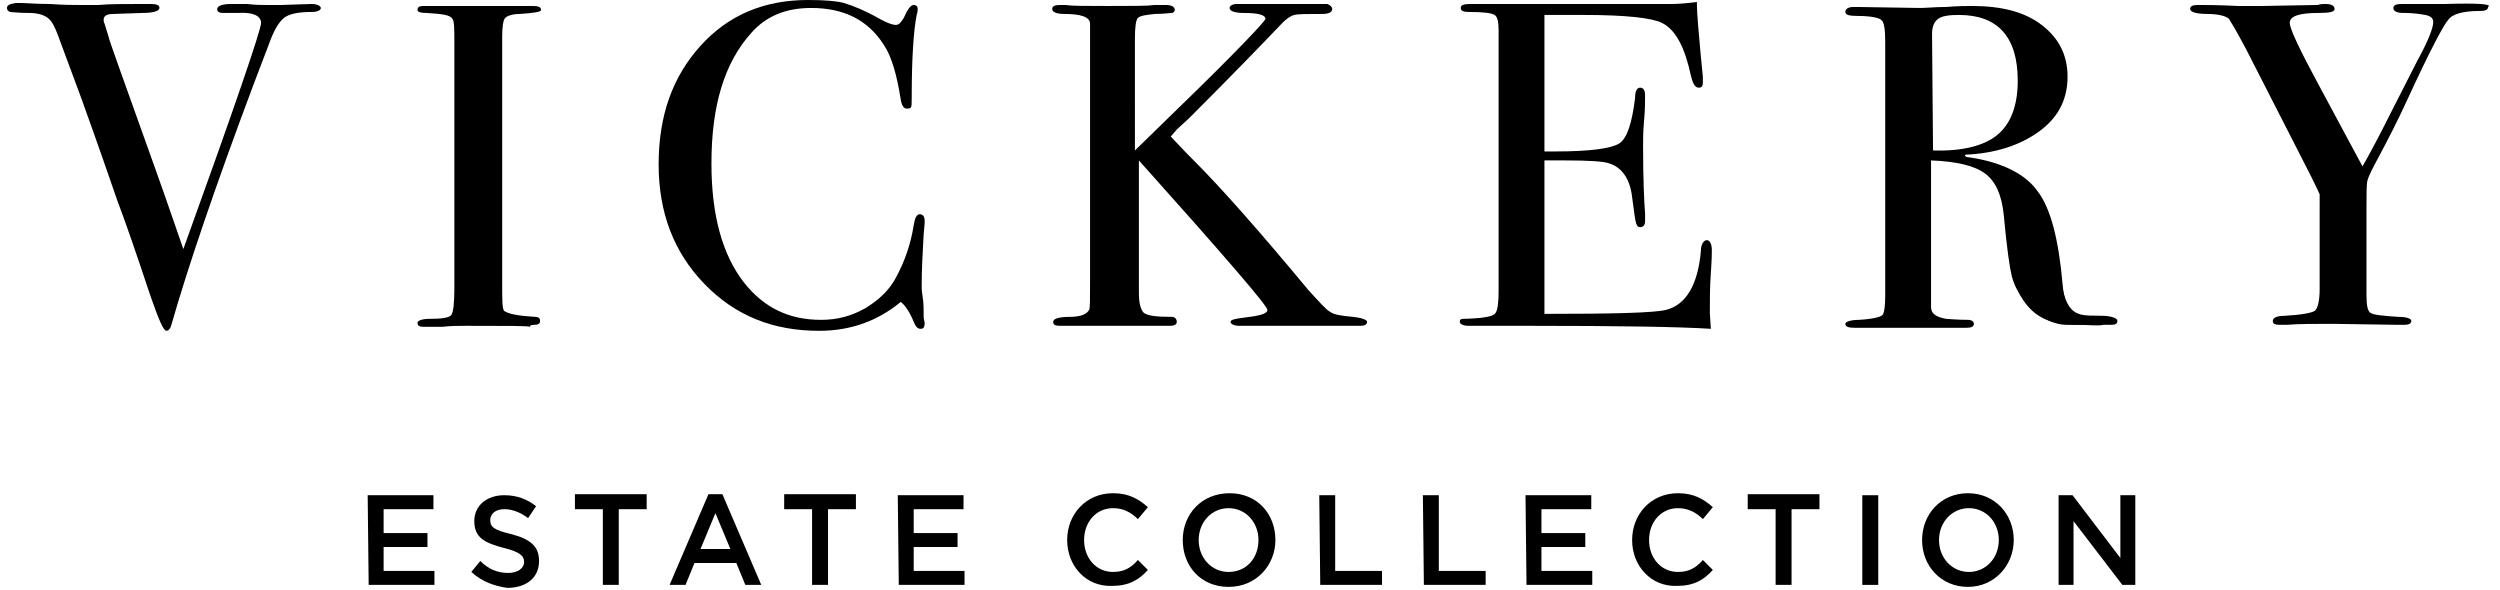 <?xml version="1.0" encoding="utf-8"?>
<!-- Generator: Adobe Illustrator 27.4.1, SVG Export Plug-In . SVG Version: 6.00 Build 0)  -->
<svg version="1.1" id="Layer_1" xmlns="http://www.w3.org/2000/svg" xmlns:xlink="http://www.w3.org/1999/xlink" x="0px" y="0px"
	 viewBox="0 0 250.9 59.2" style="enable-background:new 0 0 250.9 59.2;" xml:space="preserve">
<path d="M31.3,0.4l-3.1,0.1h-1.5c-0.4,0-1.1,0-1.9-0.1h-1.6c-0.9,0-1.4,0.2-1.4,0.5c0,0.3,0.2,0.4,0.6,0.4h1.5
	c1.5-0.1,2.3,0.3,2.3,1c0,0.7-2.6,8.3-7.8,22.7c-1.4-4.1-2.4-6.9-2.9-8.3c-3-8.4-4.6-12.8-4.6-13l-0.4-1.3c-0.1-0.2-0.1-0.3-0.1-0.4
	c0-0.4,0.3-0.6,1-0.6l2.9-0.1c1.1,0,1.7-0.2,1.7-0.5c0-0.3-0.3-0.4-0.9-0.4h-0.7c-2,0-3.5,0-4.5,0.1C8.8,0.5,8.2,0.5,8,0.5
	c-0.6,0-1.6,0-3-0.1c-1.4,0-2.4-0.1-3-0.1H1.6C1,0.4,0.7,0.5,0.7,0.8C0.7,1,0.8,1.1,1,1.2c0.2,0,0.8,0.1,1.9,0.1
	c0.9,0,1.5,0.2,1.9,0.5c0.4,0.3,0.7,0.9,1,1.7l2.3,6.2c1.7,4.7,2.9,8.2,3.7,10.5c0.8,2.1,1.9,5.3,3.3,9.5c0.8,2.3,1.3,3.5,1.6,3.5
	c0.2,0,0.4-0.2,0.5-0.6c1.6-5.6,4.3-13.6,8.2-24L27,4.4c0.5-1.4,1-2.2,1.5-2.6c0.5-0.4,1.4-0.6,2.8-0.6c0.6,0,0.9-0.2,0.9-0.4
	S31.8,0.4,31.3,0.4"/>
<path d="M53.6,32.6c0.4,0,0.6-0.1,0.6-0.4c0-0.3-0.2-0.4-0.5-0.4c-1.7-0.1-2.7-0.3-3.1-0.6c-0.2-0.2-0.2-1.1-0.2-2.9V3.7
	c0-1,0.1-1.7,0.3-1.9c0.2-0.2,0.7-0.4,1.5-0.4c1.4-0.1,2.1-0.2,2.1-0.4c0-0.3-0.3-0.4-0.8-0.4l-1.8,0c-1.4,0-2.3,0-2.8,0h-6.4
	c-0.4,0-0.6,0.1-0.6,0.4c0,0.2,0.3,0.3,0.9,0.3c1.6,0.1,2.4,0.2,2.6,0.6c0.2,0.2,0.2,1,0.2,2.6v24.4c0,1.5-0.1,2.4-0.3,2.7
	c-0.2,0.3-1,0.4-2.2,0.4c-0.8,0-1.2,0.2-1.2,0.4c0,0.3,0.2,0.4,0.6,0.4c0.9,0,1.5,0,1.9,0c0.8-0.1,1.6-0.1,2.4-0.1
	c4.1,0,6.2,0,6.4,0.1C53.1,32.6,53.6,32.6,53.6,32.6z"/>
<path d="M92.7,31.9c0-0.8,0-1.5-0.1-2.1c-0.1-0.6-0.1-0.9-0.1-1.1c0-1.7,0.1-3.4,0.2-5.2c0.1-0.9,0.1-1.3,0.1-1.3
	c0-0.5-0.2-0.7-0.5-0.7c-0.3,0-0.5,0.4-0.6,1.1c-0.3,1.9-0.9,3.6-1.7,5.1c-0.7,1.4-1.8,2.4-3.1,3.2c-1.4,0.8-2.8,1.2-4.5,1.2
	c-3.2,0-5.7-1.2-7.7-3.7c-2.2-2.8-3.3-6.8-3.3-12c0-5.8,1.3-10.1,4-13.1c1.5-1.7,3.5-2.5,6-2.5c3.3,0,5.7,1.2,7.3,3.7
	c0.8,1.2,1.3,3,1.7,5.5c0.1,0.6,0.3,0.9,0.6,0.9c0.2,0,0.3,0,0.4-0.1c0.1-0.1,0.1-0.4,0.1-1c0-4.1,0.2-6.8,0.5-8.3
	c0.1-0.3,0.1-0.5,0.1-0.6c0-0.2-0.1-0.4-0.4-0.4s-0.6,0.4-1,1.3c-0.3,0.5-0.5,0.7-0.8,0.7c-0.3,0-0.9-0.2-1.6-0.6
	c-1.4-0.8-2.6-1.3-3.6-1.6C84,0.1,82.7,0,81.1,0c-4.4,0-8,1.5-10.8,4.6c-2.8,3.1-4.2,7-4.2,11.9c0,4.8,1.5,8.8,4.6,12
	s6.9,4.7,11.5,4.7c3.2,0,5.9-1,8.2-2.9c0.4,0.3,0.9,1,1.3,2c0.2,0.5,0.4,0.7,0.7,0.7c0.3,0,0.4-0.2,0.4-0.6L92.7,31.9L92.7,31.9z"/>
<path d="M136.5,32.7c0.4,0,0.7-0.1,0.7-0.4c0-0.2-0.5-0.4-1.4-0.5c-1.1-0.1-1.9-0.2-2.3-0.5c-0.4-0.2-1.1-1-2.2-2.2
	c-4.9-5.9-8.7-10.2-11.4-12.9c-1.4-1.4-2.2-2.3-2.4-2.5l0.6-0.7l1.3-1.2c4.2-4.2,7.3-7.4,9.3-9.5c0.4-0.4,0.8-0.7,1.2-0.8
	c0.4-0.1,1.3-0.1,2.8-0.1c0.7,0,1-0.2,1-0.5c0-0.2-0.2-0.4-0.5-0.5c-0.2,0-0.8,0-1.9,0h-2.6c-2.6,0-4.1,0-4.6,0
	c-0.4,0-0.7,0.2-0.7,0.4c0,0.3,0.5,0.5,1.4,0.5c1.5,0,2.2,0.2,2.2,0.6c0,0.2-3,3.4-9.1,9.3l-4,3.9V3.9c0-1.2,0.1-1.9,0.3-2.1
	c0.2-0.2,0.7-0.3,1.7-0.4c0.9,0,1.5-0.1,1.7-0.1c0.2,0,0.3-0.2,0.3-0.3c0-0.3-0.3-0.5-0.9-0.5c-0.4,0-0.7,0-1.1,0
	c-0.7,0.1-2.2,0.1-4.7,0.1c-2.3,0-3.7,0-4.2-0.1c-0.3,0-0.5,0-0.6,0c-0.5,0-0.8,0.1-0.8,0.4c0,0.3,0.4,0.5,1.2,0.5
	c1.7,0,2.6,0.3,2.6,1v25.8c0,1.8,0,2.8-0.1,2.9c-0.2,0.4-0.8,0.7-1.9,0.7c-1.2,0-1.7,0.2-1.7,0.5c0,0.3,0.2,0.4,0.7,0.4h0.4h1.7h1.4
	h6.6h0.9c0.4,0,0.7-0.1,0.7-0.4c0-0.3-0.2-0.5-0.5-0.5c-1.5,0-2.4-0.1-2.8-0.4c-0.3-0.3-0.5-0.9-0.5-2V16.1
	c8.6,9.6,12.9,14.6,12.9,15c0,0.4-0.8,0.6-2.5,0.8c-0.8,0.1-1.2,0.2-1.2,0.4c0,0.2,0.3,0.4,0.9,0.4h0.6h5.5h5.7L136.5,32.7
	L136.5,32.7z"/>
<path d="M171.6,31.4c0-1.3,0-2.6,0.1-4c0.1-1.4,0.1-2.1,0.1-2.3c0-0.6-0.2-1-0.5-1c-0.3,0-0.6,0.4-0.6,1.1c-0.3,3.4-1.5,5.4-3.5,5.9
	c-1.2,0.3-5.3,0.4-12.2,0.4V16.1h2.1c2.4,0,3.9,0.1,4.4,0.3c1.3,0.4,2.1,1.6,2.3,3.4c0.2,1.5,0.3,2.3,0.4,2.6
	c0.1,0.3,0.2,0.4,0.4,0.4c0.3,0,0.5-0.2,0.5-0.6c0-0.2,0-0.5,0-0.8c-0.1-1.2-0.2-3.5-0.2-6.8c0-0.6,0-1.4,0.1-2.5
	c0.1-1.1,0.1-1.9,0.1-2.5c0-0.6-0.2-0.8-0.5-0.8c-0.3,0-0.5,0.3-0.5,1c-0.3,2.5-0.8,4.1-1.6,4.6c-0.8,0.5-2.9,0.8-6.4,0.8H155V1.5
	h3.9c4.3,0,6.9,0.3,7.9,0.8c1.4,0.7,2.3,2.5,2.9,5.3c0.2,0.8,0.4,1.2,0.8,1.2c0.3,0,0.4-0.2,0.4-0.5c0-0.2,0-0.4,0-0.6l-0.2-2
	c-0.2-2.3-0.4-4.2-0.4-5.5c-0.8,0.1-1.7,0.2-2.6,0.2H161h-5.3h-8.1c-0.7,0-1,0.1-1,0.4c0,0.3,0.3,0.4,0.8,0.4c1.4,0,2.3,0.1,2.6,0.3
	s0.4,0.7,0.4,1.6v26.1c0,1.2-0.1,1.9-0.3,2.2c-0.2,0.3-0.7,0.4-1.5,0.5c-1.1,0.1-1.7,0.1-1.8,0.1c-0.2,0-0.3,0.1-0.3,0.3
	c0,0.2,0.3,0.4,0.9,0.4h0.5h2.2h3.3c9.1,0,15.2,0.1,18.3,0.3L171.6,31.4L171.6,31.4z"/>
<path d="M210.8,32.3c-0.9,0.1-0.7,0-1.2,0c-1.5,0-2.4-1.3-2.6-3.8c-0.4-4.5-1.2-7.6-2.5-9.3c-1.2-1.7-3.5-2.9-6.8-3.4
	c-0.3,0-0.5-0.1-0.5-0.2c0-0.1,0.2-0.1,0.5-0.1c3-0.2,5.4-1.1,7.2-2.5c1.8-1.4,2.6-3.2,2.6-5.3c0-2.2-0.9-3.9-2.6-5.2
	c-1.7-1.3-4-1.9-7-1.9c-0.5,0-1.4,0-2.6,0.1c-1.1,0-2,0.1-2.6,0.1l-6.3-0.1c-0.2,0-0.3,0-0.4,0c-0.5,0-0.8,0.2-0.8,0.5
	c0,0.3,0.4,0.4,1.2,0.4c1.4,0,2.2,0.2,2.4,0.4c0.3,0.2,0.4,1,0.4,2.2v25.5c0,1-0.1,1.6-0.2,1.8c-0.1,0.3-0.9,0.5-2.4,0.6
	c-0.9,0-1.4,0.2-1.4,0.4c0,0.3,0.3,0.4,1,0.4h1.8h2.2h2.4h4.1h0.6c0.5,0,0.8-0.1,0.8-0.4c0-0.2-0.2-0.4-0.6-0.4
	c-1.2,0-1.9-0.1-2.2-0.1c-1-0.2-1.5-0.5-1.5-1.2V16.1c2.5,0.1,4.3,0.5,5.4,1.3c1.1,0.8,1.7,2.2,1.9,4.2c0.3,3.3,0.6,5.3,0.8,6.1
	c0.2,0.8,0.6,1.6,1.2,2.5c1.4,2,3.2,2.4,5.7,2.4C211,32.7,211.5,32.7,210.8,32.3 M193.9,3.4c0-0.7,0.2-1.2,0.6-1.5
	c0.4-0.3,1.1-0.4,2.1-0.4c3.9,0,5.9,2.2,5.9,6.6c0,2.5-0.7,4.3-2,5.4c-1.3,1.1-3.5,1.7-6.5,1.6L193.9,3.4L193.9,3.4z"/>
<path d="M245.4,0.4h-1.6h-2.7c-0.6,0-0.9,0.1-0.9,0.4c0,0.3,0.3,0.5,1,0.5c0.4,0,1.1,0,2.2,0.2c0.5,0.1,0.8,0.3,0.8,0.7
	c0,0.6-0.5,1.9-1.6,3.9l-2.8,5.5c-1,2-1.9,3.7-2.7,5.1l-4.3-8c-2-3.7-3-5.8-3-6.4c0-0.7,1-1,2.9-1c1.1,0,1.6-0.1,1.6-0.4
	c0-0.3-0.3-0.5-0.9-0.5c-0.3,0-0.5,0-0.8,0.1l-5.5,0.1c-0.5,0-1.3,0-2.5,0c-2-0.1-3.3-0.1-4-0.1c-0.5,0-0.8,0.1-0.8,0.4
	c0,0.3,0.6,0.5,1.7,0.5s1.9,0.2,2.2,0.5c0.7,1.1,1.2,2.1,1.7,3l4.7,9.2c1.5,2.9,2.4,4.7,2.7,5.4V29c0,1.2-0.2,2-0.5,2.2
	c-0.3,0.2-1.3,0.4-3.1,0.5c-0.7,0-1.1,0.2-1.1,0.5c0,0.3,0.2,0.4,0.7,0.4c0.3,0,0.5,0,0.7,0c1.2-0.1,2.7-0.1,4.6-0.1l6.6,0.1h0.6
	c0.4,0,0.7-0.1,0.7-0.4c0-0.2-0.4-0.4-1.3-0.4c-1.6-0.1-2.5-0.2-2.8-0.4c-0.3-0.2-0.4-0.8-0.4-1.8v-8.8c0-1.4,0-2.3,0.1-2.7
	c0.1-0.4,0.5-1.2,1.1-2.3c0.9-1.7,1.9-3.6,2.9-5.8c2.3-5,3.7-7.6,4.1-8c0.4-0.6,1.5-0.9,3.2-0.9c0.5,0,0.8-0.1,0.8-0.4
	C250.2,0.4,248.6,0.3,245.4,0.4"/>
<path d="M201.9,27.1c0.6,3.5,3.4,5.5,5.5,5.5c0.7,0,4.5,0,4.5,0c0.4,0,0.6-0.1,0.6-0.4c0-0.2-0.3-0.4-1.2-0.5
	c-2.3-0.1-3.6,0.4-4.3-2.7"/>
<g>
	<path d="M36.9,49.7h6.6v1.4h-5v2.4h4.4v1.4h-4.4v2.4h5.1v1.4h-6.6L36.9,49.7L36.9,49.7z"/>
	<path d="M47.3,57.4l0.9-1.1c0.8,0.8,1.7,1.2,2.8,1.2c1,0,1.6-0.5,1.6-1.1v0c0-0.6-0.4-1-2-1.4c-1.9-0.5-3-1-3-2.7v0
		c0-1.6,1.3-2.6,3-2.6c1.3,0,2.3,0.4,3.2,1.1l-0.8,1.2c-0.8-0.6-1.6-0.9-2.4-0.9c-0.9,0-1.4,0.5-1.4,1.1v0c0,0.7,0.4,1,2.1,1.4
		c1.9,0.5,2.8,1.2,2.8,2.7v0c0,1.7-1.3,2.7-3.2,2.7C49.6,58.8,48.4,58.4,47.3,57.4z"/>
	<path d="M60.5,51.1h-2.8v-1.5h7.2v1.5h-2.8v7.6h-1.6L60.5,51.1L60.5,51.1z"/>
	<path d="M71.1,49.6h1.4l3.9,9.1h-1.6l-0.9-2.2h-4.2l-0.9,2.2h-1.6L71.1,49.6z M73.3,55.1l-1.5-3.6l-1.5,3.6H73.3z"/>
	<path d="M81.5,51.1h-2.8v-1.5h7.2v1.5h-2.8v7.6h-1.6L81.5,51.1L81.5,51.1z"/>
	<path d="M90.1,49.7h6.6v1.4h-5v2.4h4.4v1.4h-4.4v2.4h5.1v1.4h-6.6L90.1,49.7L90.1,49.7z"/>
</g>
<g>
	<path d="M107.1,54.2L107.1,54.2c0-2.6,1.9-4.7,4.6-4.7c1.6,0,2.6,0.6,3.5,1.4l-1,1.2c-0.7-0.7-1.5-1.1-2.5-1.1
		c-1.7,0-2.9,1.4-2.9,3.2v0c0,1.8,1.2,3.2,2.9,3.2c1.1,0,1.8-0.4,2.5-1.2l1,1c-0.9,1-1.9,1.6-3.6,1.6
		C109,58.9,107.1,56.8,107.1,54.2z"/>
	<path d="M118.7,54.2L118.7,54.2c0-2.6,1.9-4.7,4.7-4.7s4.6,2.1,4.6,4.7v0c0,2.5-1.9,4.7-4.7,4.7S118.7,56.8,118.7,54.2z
		 M126.3,54.2L126.3,54.2c0-1.8-1.3-3.2-3-3.2s-3,1.4-3,3.2v0c0,1.8,1.3,3.2,3,3.2C125.1,57.4,126.3,56,126.3,54.2z"/>
	<path d="M132.4,49.7h1.6v7.6h4.7v1.4h-6.2L132.4,49.7L132.4,49.7z"/>
	<path d="M142.8,49.7h1.6v7.6h4.7v1.4h-6.2L142.8,49.7L142.8,49.7z"/>
	<path d="M153.1,49.7h6.6v1.4h-5v2.4h4.4v1.4h-4.4v2.4h5.1v1.4h-6.6L153.1,49.7L153.1,49.7z"/>
	<path d="M163.8,54.2L163.8,54.2c0-2.6,1.9-4.7,4.6-4.7c1.6,0,2.6,0.6,3.5,1.4l-1,1.2c-0.7-0.7-1.5-1.1-2.5-1.1
		c-1.7,0-2.9,1.4-2.9,3.2v0c0,1.8,1.2,3.2,2.9,3.2c1.1,0,1.8-0.4,2.5-1.2l1,1c-0.9,1-1.9,1.6-3.6,1.6
		C165.7,58.9,163.8,56.8,163.8,54.2z"/>
	<path d="M178.2,51.1h-2.8v-1.5h7.2v1.5h-2.8v7.6h-1.6L178.2,51.1L178.2,51.1z"/>
	<path d="M186.9,49.7h1.6v9h-1.6V49.7z"/>
	<path d="M192.9,54.2L192.9,54.2c0-2.6,1.9-4.7,4.6-4.7s4.6,2.1,4.6,4.7v0c0,2.5-1.9,4.7-4.6,4.7S192.9,56.8,192.9,54.2z
		 M200.6,54.2L200.6,54.2c0-1.8-1.3-3.2-3-3.2s-3,1.4-3,3.2v0c0,1.8,1.3,3.2,3,3.2C199.3,57.4,200.6,56,200.6,54.2z"/>
	<path d="M206.6,49.7h1.4l4.8,6.3v-6.3h1.5v9h-1.3l-4.9-6.4v6.4h-1.5L206.6,49.7L206.6,49.7z"/>
</g>
</svg>

